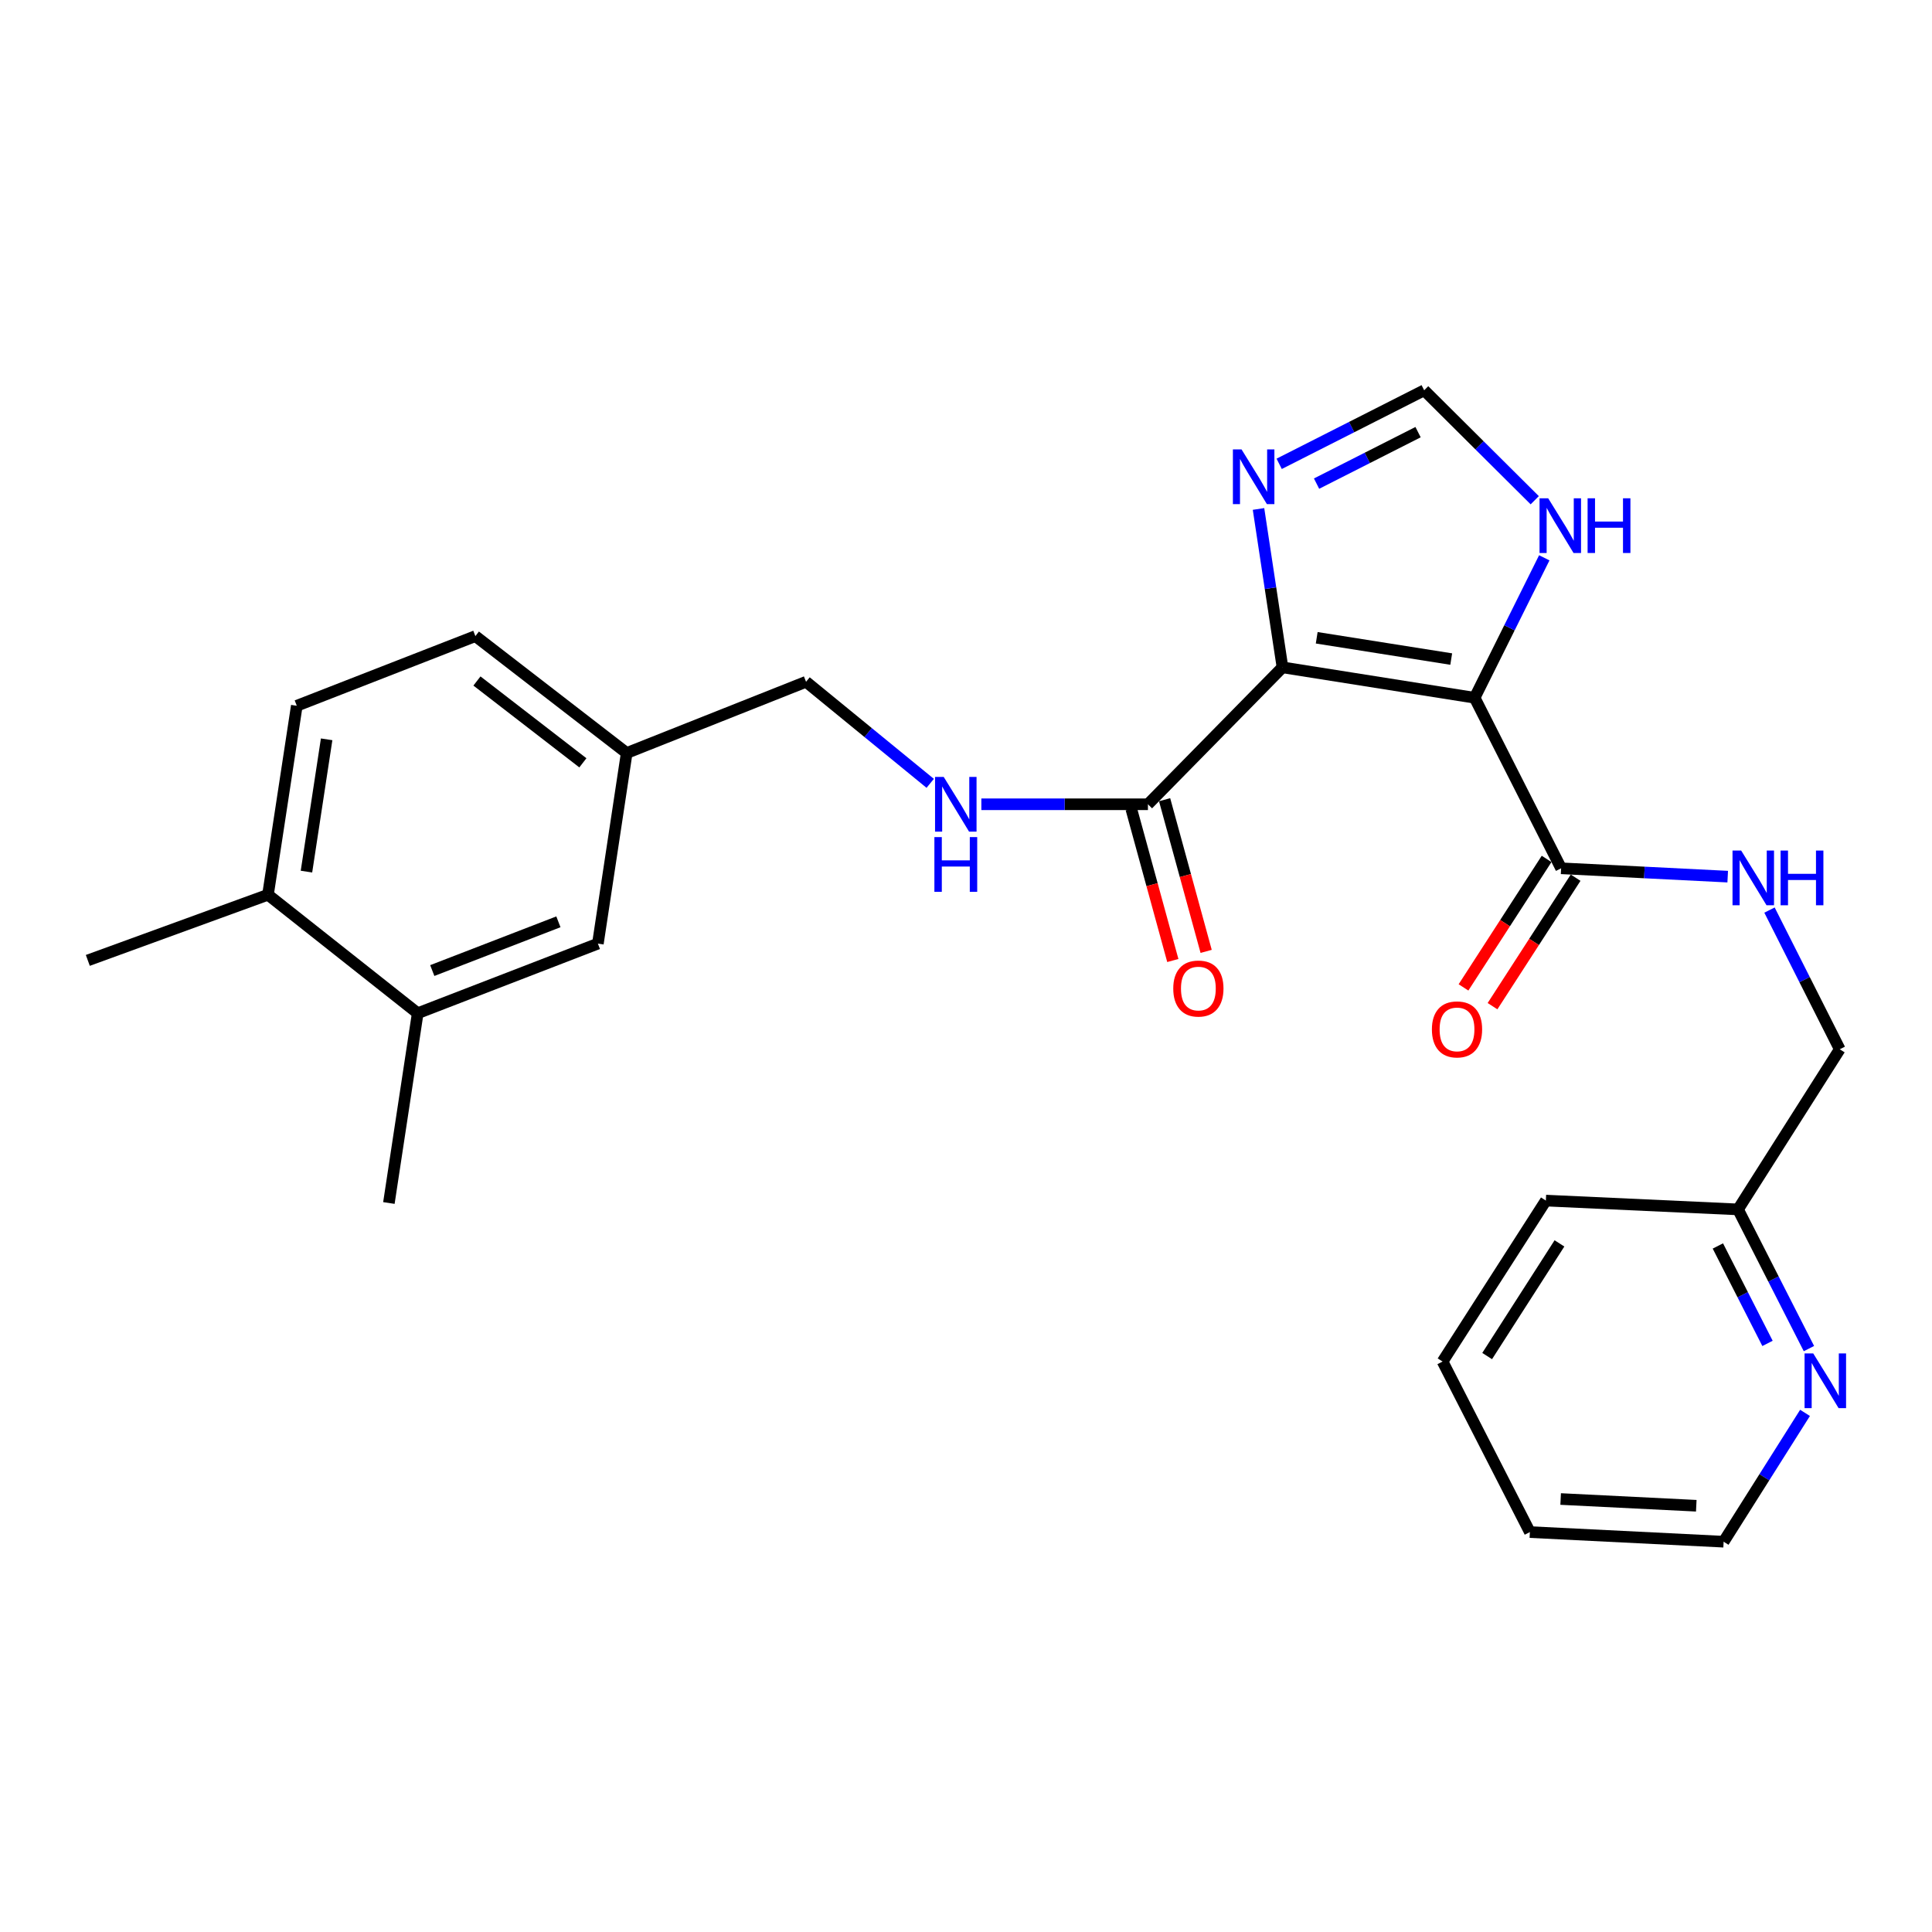 <?xml version='1.0' encoding='iso-8859-1'?>
<svg version='1.1' baseProfile='full'
              xmlns='http://www.w3.org/2000/svg'
                      xmlns:rdkit='http://www.rdkit.org/xml'
                      xmlns:xlink='http://www.w3.org/1999/xlink'
                  xml:space='preserve'
width='1000px' height='1000px' viewBox='0 0 1000 1000'>
<!-- END OF HEADER -->
<rect style='opacity:1.0;fill:#FFFFFF;stroke:none' width='1000' height='1000' x='0' y='0'> </rect>
<path class='bond-0' d='M 663.811,345.418 L 763.271,361.159' style='fill:none;fill-rule:evenodd;stroke:#000000;stroke-width:6px;stroke-linecap:butt;stroke-linejoin:miter;stroke-opacity:1' />
<path class='bond-0' d='M 681.526,330.113 L 751.148,341.131' style='fill:none;fill-rule:evenodd;stroke:#000000;stroke-width:6px;stroke-linecap:butt;stroke-linejoin:miter;stroke-opacity:1' />
<path class='bond-1' d='M 663.811,345.418 L 657.608,304.428' style='fill:none;fill-rule:evenodd;stroke:#000000;stroke-width:6px;stroke-linecap:butt;stroke-linejoin:miter;stroke-opacity:1' />
<path class='bond-1' d='M 657.608,304.428 L 651.405,263.437' style='fill:none;fill-rule:evenodd;stroke:#0000FF;stroke-width:6px;stroke-linecap:butt;stroke-linejoin:miter;stroke-opacity:1' />
<path class='bond-2' d='M 663.811,345.418 L 594.171,416.29' style='fill:none;fill-rule:evenodd;stroke:#000000;stroke-width:6px;stroke-linecap:butt;stroke-linejoin:miter;stroke-opacity:1' />
<path class='bond-3' d='M 763.271,361.159 L 808.028,449.43' style='fill:none;fill-rule:evenodd;stroke:#000000;stroke-width:6px;stroke-linecap:butt;stroke-linejoin:miter;stroke-opacity:1' />
<path class='bond-4' d='M 763.271,361.159 L 781.294,324.94' style='fill:none;fill-rule:evenodd;stroke:#000000;stroke-width:6px;stroke-linecap:butt;stroke-linejoin:miter;stroke-opacity:1' />
<path class='bond-4' d='M 781.294,324.94 L 799.316,288.72' style='fill:none;fill-rule:evenodd;stroke:#0000FF;stroke-width:6px;stroke-linecap:butt;stroke-linejoin:miter;stroke-opacity:1' />
<path class='bond-5' d='M 662.099,240.081 L 699.628,221.049' style='fill:none;fill-rule:evenodd;stroke:#0000FF;stroke-width:6px;stroke-linecap:butt;stroke-linejoin:miter;stroke-opacity:1' />
<path class='bond-5' d='M 699.628,221.049 L 737.156,202.016' style='fill:none;fill-rule:evenodd;stroke:#000000;stroke-width:6px;stroke-linecap:butt;stroke-linejoin:miter;stroke-opacity:1' />
<path class='bond-5' d='M 681.448,250.324 L 707.718,237.001' style='fill:none;fill-rule:evenodd;stroke:#0000FF;stroke-width:6px;stroke-linecap:butt;stroke-linejoin:miter;stroke-opacity:1' />
<path class='bond-5' d='M 707.718,237.001 L 733.988,223.678' style='fill:none;fill-rule:evenodd;stroke:#000000;stroke-width:6px;stroke-linecap:butt;stroke-linejoin:miter;stroke-opacity:1' />
<path class='bond-6' d='M 594.171,416.29 L 551.059,416.29' style='fill:none;fill-rule:evenodd;stroke:#000000;stroke-width:6px;stroke-linecap:butt;stroke-linejoin:miter;stroke-opacity:1' />
<path class='bond-6' d='M 551.059,416.29 L 507.947,416.29' style='fill:none;fill-rule:evenodd;stroke:#0000FF;stroke-width:6px;stroke-linecap:butt;stroke-linejoin:miter;stroke-opacity:1' />
<path class='bond-11' d='M 585.546,418.653 L 596.298,457.906' style='fill:none;fill-rule:evenodd;stroke:#000000;stroke-width:6px;stroke-linecap:butt;stroke-linejoin:miter;stroke-opacity:1' />
<path class='bond-11' d='M 596.298,457.906 L 607.051,497.159' style='fill:none;fill-rule:evenodd;stroke:#FF0000;stroke-width:6px;stroke-linecap:butt;stroke-linejoin:miter;stroke-opacity:1' />
<path class='bond-11' d='M 602.797,413.927 L 613.55,453.18' style='fill:none;fill-rule:evenodd;stroke:#000000;stroke-width:6px;stroke-linecap:butt;stroke-linejoin:miter;stroke-opacity:1' />
<path class='bond-11' d='M 613.55,453.18 L 624.302,492.434' style='fill:none;fill-rule:evenodd;stroke:#FF0000;stroke-width:6px;stroke-linecap:butt;stroke-linejoin:miter;stroke-opacity:1' />
<path class='bond-7' d='M 808.028,449.43 L 851.143,451.588' style='fill:none;fill-rule:evenodd;stroke:#000000;stroke-width:6px;stroke-linecap:butt;stroke-linejoin:miter;stroke-opacity:1' />
<path class='bond-7' d='M 851.143,451.588 L 894.259,453.746' style='fill:none;fill-rule:evenodd;stroke:#0000FF;stroke-width:6px;stroke-linecap:butt;stroke-linejoin:miter;stroke-opacity:1' />
<path class='bond-10' d='M 800.518,444.573 L 779.012,477.824' style='fill:none;fill-rule:evenodd;stroke:#000000;stroke-width:6px;stroke-linecap:butt;stroke-linejoin:miter;stroke-opacity:1' />
<path class='bond-10' d='M 779.012,477.824 L 757.505,511.076' style='fill:none;fill-rule:evenodd;stroke:#FF0000;stroke-width:6px;stroke-linecap:butt;stroke-linejoin:miter;stroke-opacity:1' />
<path class='bond-10' d='M 815.537,454.287 L 794.031,487.538' style='fill:none;fill-rule:evenodd;stroke:#000000;stroke-width:6px;stroke-linecap:butt;stroke-linejoin:miter;stroke-opacity:1' />
<path class='bond-10' d='M 794.031,487.538 L 772.524,520.79' style='fill:none;fill-rule:evenodd;stroke:#FF0000;stroke-width:6px;stroke-linecap:butt;stroke-linejoin:miter;stroke-opacity:1' />
<path class='bond-26' d='M 794.377,258.922 L 765.766,230.469' style='fill:none;fill-rule:evenodd;stroke:#0000FF;stroke-width:6px;stroke-linecap:butt;stroke-linejoin:miter;stroke-opacity:1' />
<path class='bond-26' d='M 765.766,230.469 L 737.156,202.016' style='fill:none;fill-rule:evenodd;stroke:#000000;stroke-width:6px;stroke-linecap:butt;stroke-linejoin:miter;stroke-opacity:1' />
<path class='bond-17' d='M 481.477,405.457 L 449.344,379.174' style='fill:none;fill-rule:evenodd;stroke:#0000FF;stroke-width:6px;stroke-linecap:butt;stroke-linejoin:miter;stroke-opacity:1' />
<path class='bond-17' d='M 449.344,379.174 L 417.211,352.891' style='fill:none;fill-rule:evenodd;stroke:#000000;stroke-width:6px;stroke-linecap:butt;stroke-linejoin:miter;stroke-opacity:1' />
<path class='bond-16' d='M 915.889,471.052 L 934.072,507.075' style='fill:none;fill-rule:evenodd;stroke:#0000FF;stroke-width:6px;stroke-linecap:butt;stroke-linejoin:miter;stroke-opacity:1' />
<path class='bond-16' d='M 934.072,507.075 L 952.255,543.097' style='fill:none;fill-rule:evenodd;stroke:#000000;stroke-width:6px;stroke-linecap:butt;stroke-linejoin:miter;stroke-opacity:1' />
<path class='bond-8' d='M 216.204,524.445 L 309.463,488.413' style='fill:none;fill-rule:evenodd;stroke:#000000;stroke-width:6px;stroke-linecap:butt;stroke-linejoin:miter;stroke-opacity:1' />
<path class='bond-8' d='M 223.746,502.356 L 289.028,477.133' style='fill:none;fill-rule:evenodd;stroke:#000000;stroke-width:6px;stroke-linecap:butt;stroke-linejoin:miter;stroke-opacity:1' />
<path class='bond-20' d='M 216.204,524.445 L 201.288,622.674' style='fill:none;fill-rule:evenodd;stroke:#000000;stroke-width:6px;stroke-linecap:butt;stroke-linejoin:miter;stroke-opacity:1' />
<path class='bond-27' d='M 216.204,524.445 L 138.704,463.123' style='fill:none;fill-rule:evenodd;stroke:#000000;stroke-width:6px;stroke-linecap:butt;stroke-linejoin:miter;stroke-opacity:1' />
<path class='bond-9' d='M 936.301,698.033 L 917.95,662.008' style='fill:none;fill-rule:evenodd;stroke:#0000FF;stroke-width:6px;stroke-linecap:butt;stroke-linejoin:miter;stroke-opacity:1' />
<path class='bond-9' d='M 917.95,662.008 L 899.598,625.983' style='fill:none;fill-rule:evenodd;stroke:#000000;stroke-width:6px;stroke-linecap:butt;stroke-linejoin:miter;stroke-opacity:1' />
<path class='bond-9' d='M 914.858,695.344 L 902.012,670.127' style='fill:none;fill-rule:evenodd;stroke:#0000FF;stroke-width:6px;stroke-linecap:butt;stroke-linejoin:miter;stroke-opacity:1' />
<path class='bond-9' d='M 902.012,670.127 L 889.166,644.909' style='fill:none;fill-rule:evenodd;stroke:#000000;stroke-width:6px;stroke-linecap:butt;stroke-linejoin:miter;stroke-opacity:1' />
<path class='bond-21' d='M 934.278,731.305 L 913.212,764.644' style='fill:none;fill-rule:evenodd;stroke:#0000FF;stroke-width:6px;stroke-linecap:butt;stroke-linejoin:miter;stroke-opacity:1' />
<path class='bond-21' d='M 913.212,764.644 L 892.145,797.984' style='fill:none;fill-rule:evenodd;stroke:#000000;stroke-width:6px;stroke-linecap:butt;stroke-linejoin:miter;stroke-opacity:1' />
<path class='bond-12' d='M 138.704,463.123 L 153.62,365.303' style='fill:none;fill-rule:evenodd;stroke:#000000;stroke-width:6px;stroke-linecap:butt;stroke-linejoin:miter;stroke-opacity:1' />
<path class='bond-12' d='M 158.624,451.146 L 169.065,382.672' style='fill:none;fill-rule:evenodd;stroke:#000000;stroke-width:6px;stroke-linecap:butt;stroke-linejoin:miter;stroke-opacity:1' />
<path class='bond-22' d='M 138.704,463.123 L 45.455,497.098' style='fill:none;fill-rule:evenodd;stroke:#000000;stroke-width:6px;stroke-linecap:butt;stroke-linejoin:miter;stroke-opacity:1' />
<path class='bond-13' d='M 309.463,488.413 L 324.379,389.758' style='fill:none;fill-rule:evenodd;stroke:#000000;stroke-width:6px;stroke-linecap:butt;stroke-linejoin:miter;stroke-opacity:1' />
<path class='bond-14' d='M 153.62,365.303 L 246.055,329.251' style='fill:none;fill-rule:evenodd;stroke:#000000;stroke-width:6px;stroke-linecap:butt;stroke-linejoin:miter;stroke-opacity:1' />
<path class='bond-15' d='M 324.379,389.758 L 417.211,352.891' style='fill:none;fill-rule:evenodd;stroke:#000000;stroke-width:6px;stroke-linecap:butt;stroke-linejoin:miter;stroke-opacity:1' />
<path class='bond-19' d='M 324.379,389.758 L 246.055,329.251' style='fill:none;fill-rule:evenodd;stroke:#000000;stroke-width:6px;stroke-linecap:butt;stroke-linejoin:miter;stroke-opacity:1' />
<path class='bond-19' d='M 301.695,394.837 L 246.868,352.482' style='fill:none;fill-rule:evenodd;stroke:#000000;stroke-width:6px;stroke-linecap:butt;stroke-linejoin:miter;stroke-opacity:1' />
<path class='bond-18' d='M 952.255,543.097 L 899.598,625.983' style='fill:none;fill-rule:evenodd;stroke:#000000;stroke-width:6px;stroke-linecap:butt;stroke-linejoin:miter;stroke-opacity:1' />
<path class='bond-23' d='M 899.598,625.983 L 800.138,621.421' style='fill:none;fill-rule:evenodd;stroke:#000000;stroke-width:6px;stroke-linecap:butt;stroke-linejoin:miter;stroke-opacity:1' />
<path class='bond-28' d='M 892.145,797.984 L 791.86,793.005' style='fill:none;fill-rule:evenodd;stroke:#000000;stroke-width:6px;stroke-linecap:butt;stroke-linejoin:miter;stroke-opacity:1' />
<path class='bond-28' d='M 877.989,779.372 L 807.79,775.887' style='fill:none;fill-rule:evenodd;stroke:#000000;stroke-width:6px;stroke-linecap:butt;stroke-linejoin:miter;stroke-opacity:1' />
<path class='bond-25' d='M 800.138,621.421 L 746.676,704.734' style='fill:none;fill-rule:evenodd;stroke:#000000;stroke-width:6px;stroke-linecap:butt;stroke-linejoin:miter;stroke-opacity:1' />
<path class='bond-25' d='M 807.172,643.578 L 769.749,701.897' style='fill:none;fill-rule:evenodd;stroke:#000000;stroke-width:6px;stroke-linecap:butt;stroke-linejoin:miter;stroke-opacity:1' />
<path class='bond-24' d='M 791.86,793.005 L 746.676,704.734' style='fill:none;fill-rule:evenodd;stroke:#000000;stroke-width:6px;stroke-linecap:butt;stroke-linejoin:miter;stroke-opacity:1' />
<path  class='atom-2' d='M 642.625 232.623
L 651.905 247.623
Q 652.825 249.103, 654.305 251.783
Q 655.785 254.463, 655.865 254.623
L 655.865 232.623
L 659.625 232.623
L 659.625 260.943
L 655.745 260.943
L 645.785 244.543
Q 644.625 242.623, 643.385 240.423
Q 642.185 238.223, 641.825 237.543
L 641.825 260.943
L 638.145 260.943
L 638.145 232.623
L 642.625 232.623
' fill='#0000FF'/>
<path  class='atom-5' d='M 801.34 257.913
L 810.62 272.913
Q 811.54 274.393, 813.02 277.073
Q 814.5 279.753, 814.58 279.913
L 814.58 257.913
L 818.34 257.913
L 818.34 286.233
L 814.46 286.233
L 804.5 269.833
Q 803.34 267.913, 802.1 265.713
Q 800.9 263.513, 800.54 262.833
L 800.54 286.233
L 796.86 286.233
L 796.86 257.913
L 801.34 257.913
' fill='#0000FF'/>
<path  class='atom-5' d='M 821.74 257.913
L 825.58 257.913
L 825.58 269.953
L 840.06 269.953
L 840.06 257.913
L 843.9 257.913
L 843.9 286.233
L 840.06 286.233
L 840.06 273.153
L 825.58 273.153
L 825.58 286.233
L 821.74 286.233
L 821.74 257.913
' fill='#0000FF'/>
<path  class='atom-7' d='M 488.461 402.13
L 497.741 417.13
Q 498.661 418.61, 500.141 421.29
Q 501.621 423.97, 501.701 424.13
L 501.701 402.13
L 505.461 402.13
L 505.461 430.45
L 501.581 430.45
L 491.621 414.05
Q 490.461 412.13, 489.221 409.93
Q 488.021 407.73, 487.661 407.05
L 487.661 430.45
L 483.981 430.45
L 483.981 402.13
L 488.461 402.13
' fill='#0000FF'/>
<path  class='atom-7' d='M 483.641 433.282
L 487.481 433.282
L 487.481 445.322
L 501.961 445.322
L 501.961 433.282
L 505.801 433.282
L 505.801 461.602
L 501.961 461.602
L 501.961 448.522
L 487.481 448.522
L 487.481 461.602
L 483.641 461.602
L 483.641 433.282
' fill='#0000FF'/>
<path  class='atom-8' d='M 901.228 440.249
L 910.508 455.249
Q 911.428 456.729, 912.908 459.409
Q 914.388 462.089, 914.468 462.249
L 914.468 440.249
L 918.228 440.249
L 918.228 468.569
L 914.348 468.569
L 904.388 452.169
Q 903.228 450.249, 901.988 448.049
Q 900.788 445.849, 900.428 445.169
L 900.428 468.569
L 896.748 468.569
L 896.748 440.249
L 901.228 440.249
' fill='#0000FF'/>
<path  class='atom-8' d='M 921.628 440.249
L 925.468 440.249
L 925.468 452.289
L 939.948 452.289
L 939.948 440.249
L 943.788 440.249
L 943.788 468.569
L 939.948 468.569
L 939.948 455.489
L 925.468 455.489
L 925.468 468.569
L 921.628 468.569
L 921.628 440.249
' fill='#0000FF'/>
<path  class='atom-10' d='M 938.522 700.521
L 947.802 715.521
Q 948.722 717.001, 950.202 719.681
Q 951.682 722.361, 951.762 722.521
L 951.762 700.521
L 955.522 700.521
L 955.522 728.841
L 951.642 728.841
L 941.682 712.441
Q 940.522 710.521, 939.282 708.321
Q 938.082 706.121, 937.722 705.441
L 937.722 728.841
L 934.042 728.841
L 934.042 700.521
L 938.522 700.521
' fill='#0000FF'/>
<path  class='atom-11' d='M 741.149 532.813
Q 741.149 526.013, 744.509 522.213
Q 747.869 518.413, 754.149 518.413
Q 760.429 518.413, 763.789 522.213
Q 767.149 526.013, 767.149 532.813
Q 767.149 539.693, 763.749 543.613
Q 760.349 547.493, 754.149 547.493
Q 747.909 547.493, 744.509 543.613
Q 741.149 539.733, 741.149 532.813
M 754.149 544.293
Q 758.469 544.293, 760.789 541.413
Q 763.149 538.493, 763.149 532.813
Q 763.149 527.253, 760.789 524.453
Q 758.469 521.613, 754.149 521.613
Q 749.829 521.613, 747.469 524.413
Q 745.149 527.213, 745.149 532.813
Q 745.149 538.533, 747.469 541.413
Q 749.829 544.293, 754.149 544.293
' fill='#FF0000'/>
<path  class='atom-12' d='M 607.276 511.667
Q 607.276 504.867, 610.636 501.067
Q 613.996 497.267, 620.276 497.267
Q 626.556 497.267, 629.916 501.067
Q 633.276 504.867, 633.276 511.667
Q 633.276 518.547, 629.876 522.467
Q 626.476 526.347, 620.276 526.347
Q 614.036 526.347, 610.636 522.467
Q 607.276 518.587, 607.276 511.667
M 620.276 523.147
Q 624.596 523.147, 626.916 520.267
Q 629.276 517.347, 629.276 511.667
Q 629.276 506.107, 626.916 503.307
Q 624.596 500.467, 620.276 500.467
Q 615.956 500.467, 613.596 503.267
Q 611.276 506.067, 611.276 511.667
Q 611.276 517.387, 613.596 520.267
Q 615.956 523.147, 620.276 523.147
' fill='#FF0000'/>
</svg>
